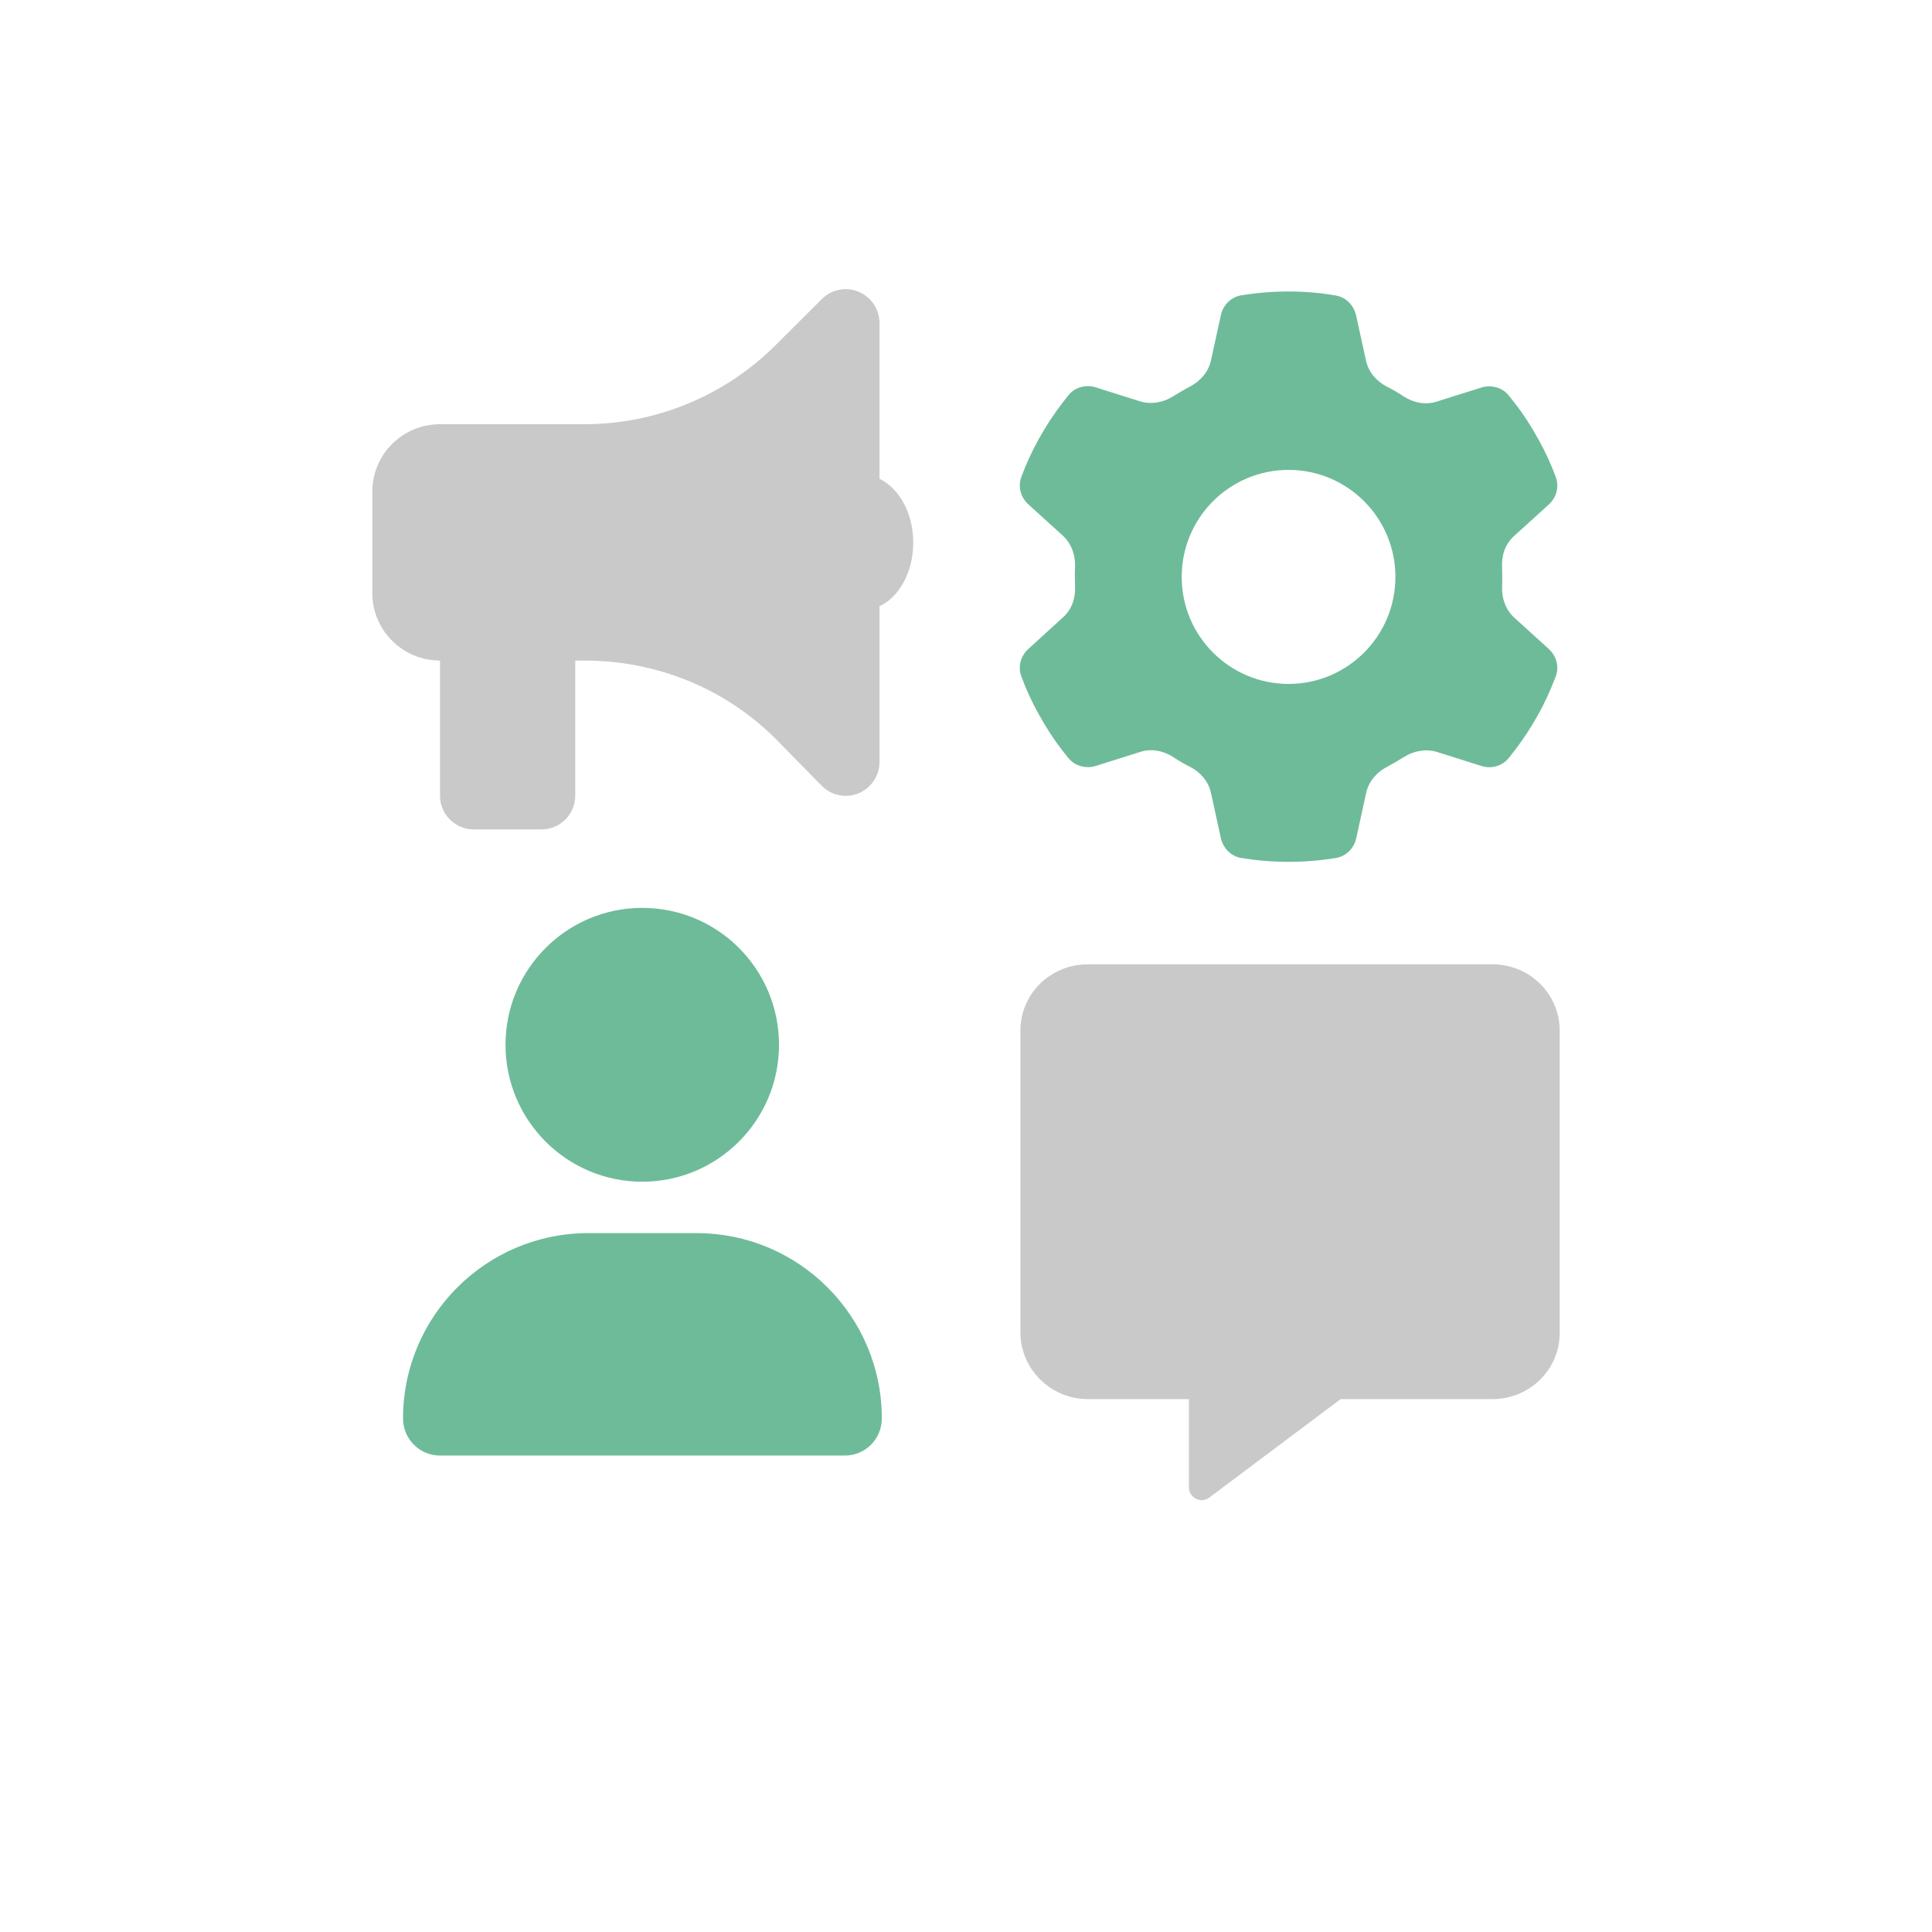 <?xml version="1.0" encoding="UTF-8"?>
<svg id="Layer_1" xmlns="http://www.w3.org/2000/svg" viewBox="0 0 115 115">
  <defs>
    <style>
      .cls-1 {
        fill: #c9c9c9;
      }

      .cls-1, .cls-2 {
        fill-rule: evenodd;
      }

      .cls-2 {
        fill: #6ebb9a;
      }
    </style>
  </defs>
  <path class="cls-1" d="M88.83,57.4c2.26,0,4.01,1.8,4.01,3.95v17.98c0,2.21-1.8,3.95-4.01,3.95h-9.03l-7.83,5.87c-.49.36-1.2,0-1.2-.61v-5.26h-6.02c-2.21,0-4.01-1.8-4.01-3.95v-17.98c0-2.21,1.8-3.95,4.01-3.95h24.08ZM49.95,17.25c.38-.08.79-.04,1.16.12.75.31,1.24,1.04,1.24,1.86v9.27h0c1.17.56,2.01,2.04,2.01,3.8s-.84,3.24-2.01,3.79v9.27c0,.81-.49,1.54-1.24,1.86-.75.31-1.61.14-2.19-.44l-2.75-2.8c-3.02-3.02-7.11-4.66-11.38-4.66h-.55v8.04c0,1.11-.9,2.01-2.01,2.01h-4.03c-1.11,0-2.01-.9-2.01-2.01v-8.04c-2.22,0-4.03-1.8-4.03-4.02v-6.03c0-2.22,1.8-4.02,4.03-4.02h8.6c4.27,0,8.37-1.7,11.38-4.71l2.75-2.74c.29-.29.65-.48,1.03-.55h0Z"/>
  <path class="cls-2" d="M35.01,73.4h6.45c6.09,0,11.03,4.94,11.03,11.03,0,1.22-.98,2.21-2.2,2.21h-24.1c-1.22,0-2.2-.99-2.2-2.21,0-6.09,4.94-11.03,11.03-11.03h0ZM38.23,54.04c4.5,0,8.14,3.65,8.14,8.15s-3.65,8.15-8.14,8.15-8.14-3.65-8.14-8.15,3.65-8.15,8.14-8.15h0ZM76.7,27.97c-3.51,0-6.36,2.85-6.36,6.37s2.85,6.37,6.36,6.37,6.36-2.85,6.36-6.37-2.85-6.37-6.36-6.37h0ZM76.7,17.35c.96,0,1.9.08,2.81.24.61.1,1.07.58,1.21,1.18l.59,2.7c.15.68.63,1.23,1.25,1.55.35.17.68.37,1,.58.59.38,1.31.52,1.97.3l2.64-.83c.58-.18,1.23-.02,1.62.45.54.65,1.03,1.34,1.46,2.07l.31.54c.41.73.76,1.48,1.05,2.28.21.58.03,1.22-.43,1.63l-2.05,1.86c-.52.46-.76,1.15-.72,1.85,0,.19.01.39.01.58s0,.39-.01.58c-.03.69.21,1.38.72,1.85l2.05,1.86c.46.41.64,1.06.43,1.63-.3.79-.64,1.55-1.05,2.28l-.31.54c-.44.73-.93,1.42-1.46,2.07-.39.47-1.04.64-1.62.45l-2.63-.83c-.66-.2-1.39-.07-1.97.3-.32.2-.66.4-1,.58-.62.32-1.1.87-1.25,1.55l-.59,2.7c-.13.6-.6,1.08-1.21,1.18-.91.15-1.86.23-2.82.23s-1.9-.08-2.82-.23c-.61-.1-1.07-.58-1.21-1.18l-.59-2.7c-.15-.68-.63-1.23-1.25-1.55-.35-.17-.68-.37-1-.58-.59-.38-1.31-.52-1.97-.3l-2.63.83c-.58.18-1.23.02-1.62-.45-.54-.65-1.03-1.34-1.46-2.07l-.31-.54c-.41-.73-.76-1.48-1.05-2.28-.21-.58-.03-1.22.43-1.63l2.05-1.87c.52-.46.76-1.15.72-1.85,0-.19-.01-.39-.01-.58s0-.39.01-.58c.03-.69-.21-1.38-.72-1.85l-2.05-1.86c-.46-.41-.64-1.06-.43-1.63.29-.79.64-1.55,1.05-2.28l.31-.54c.44-.73.93-1.42,1.46-2.07.39-.47,1.04-.64,1.62-.45l2.63.83c.66.2,1.39.07,1.97-.3.32-.2.66-.4,1-.58.62-.32,1.1-.87,1.25-1.55l.59-2.7c.13-.6.6-1.08,1.21-1.18.91-.15,1.86-.23,2.82-.23h0Z"/>
</svg>